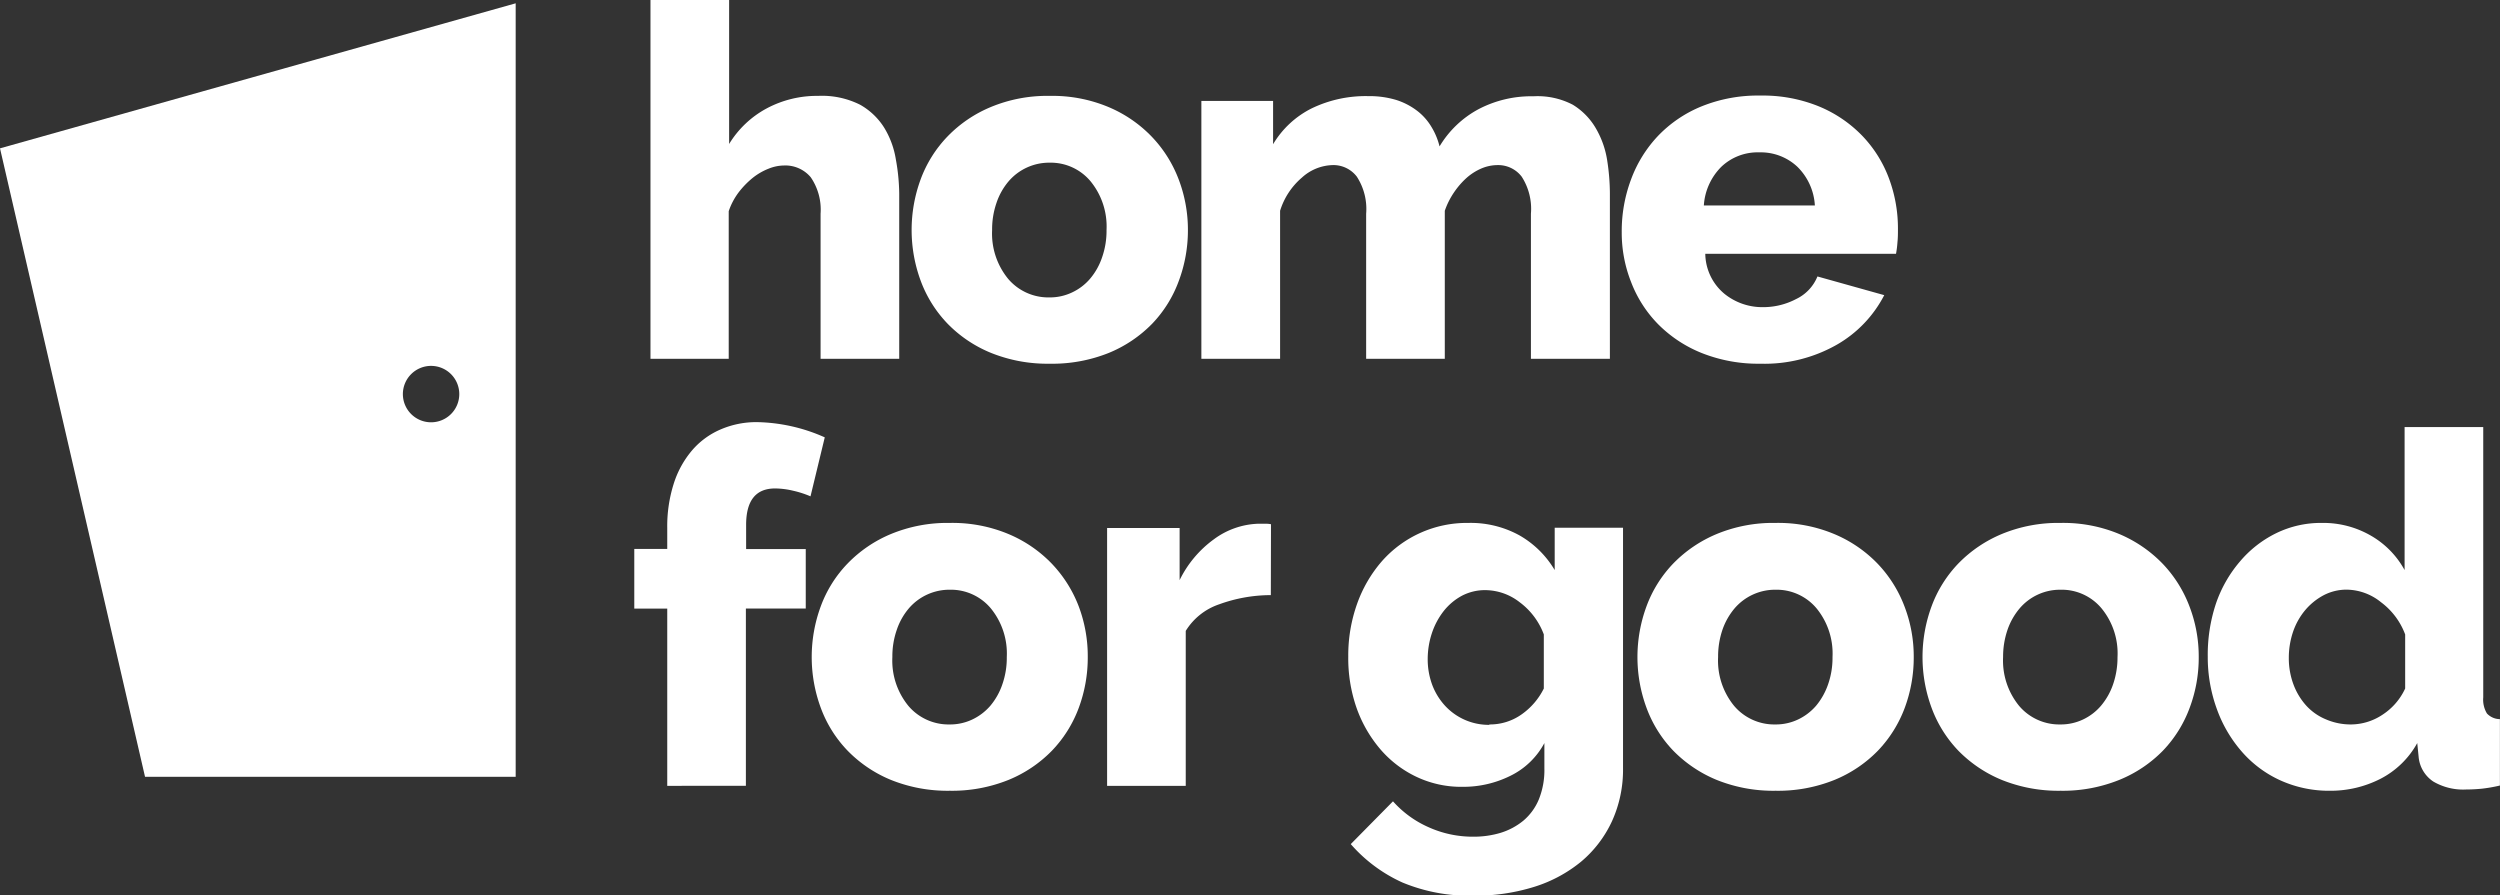 <svg xmlns="http://www.w3.org/2000/svg" viewBox="0 0 310.27 111.13"><rect x="0" y="0" width="310.27" height="111.13" fill="#333333" stroke="none"/><defs><style>.cls-1{fill:#fff;}</style></defs><title>Asset 3</title><g id="Layer_2" data-name="Layer 2"><g id="Layer_1-2" data-name="Layer 1"><path class="cls-1" d="M111.6,44.53h-9.76v-18A7.1,7.1,0,0,0,100.62,22a4.11,4.11,0,0,0-3.35-1.46,5.22,5.22,0,0,0-1.87.39,7.61,7.61,0,0,0-2,1.16,10.64,10.64,0,0,0-1.74,1.8,8.29,8.29,0,0,0-1.22,2.32V44.53H80.73V0h9.76V17.87a12.23,12.23,0,0,1,4.67-4.42,13.22,13.22,0,0,1,6.37-1.55A10.53,10.53,0,0,1,106.75,13a8.37,8.37,0,0,1,3,2.87,10.79,10.79,0,0,1,1.43,3.9A24.89,24.89,0,0,1,111.6,24Z"/><path class="cls-1" d="M130.27,45.14A18.76,18.76,0,0,1,123,43.8a15.94,15.94,0,0,1-5.4-3.63,15.36,15.36,0,0,1-3.33-5.31,18.21,18.21,0,0,1,0-12.63,15.31,15.31,0,0,1,3.33-5.3,16,16,0,0,1,5.4-3.66,18.23,18.23,0,0,1,7.29-1.37,18,18,0,0,1,7.25,1.37,16.08,16.08,0,0,1,5.37,3.66,15.69,15.69,0,0,1,3.36,5.3,17.57,17.57,0,0,1,1.16,6.32,17.93,17.93,0,0,1-1.13,6.31A15.21,15.21,0,0,1,143,40.17a16,16,0,0,1-5.39,3.63A18.84,18.84,0,0,1,130.27,45.14Zm-7.14-16.59a8.87,8.87,0,0,0,2,6.07,6.54,6.54,0,0,0,5.13,2.29,6.38,6.38,0,0,0,2.8-.62,6.6,6.6,0,0,0,2.23-1.7,8.07,8.07,0,0,0,1.49-2.66,9.94,9.94,0,0,0,.55-3.38,8.86,8.86,0,0,0-2-6.07,6.44,6.44,0,0,0-5.06-2.29,6.63,6.63,0,0,0-5.1,2.32,8.12,8.12,0,0,0-1.49,2.65A10,10,0,0,0,123.13,28.55Z"/><path class="cls-1" d="M199.8,44.53H190v-18a7.36,7.36,0,0,0-1.15-4.61,3.67,3.67,0,0,0-3-1.43,5.19,5.19,0,0,0-2,.42,6.84,6.84,0,0,0-1.86,1.19,9.76,9.76,0,0,0-1.55,1.8,9.56,9.56,0,0,0-1.13,2.26V44.53h-9.76v-18a7.36,7.36,0,0,0-1.16-4.61,3.65,3.65,0,0,0-3-1.43,5.88,5.88,0,0,0-3.81,1.55,8.83,8.83,0,0,0-2.71,4.12V44.53h-9.77v-32H158v5.37a11.61,11.61,0,0,1,4.79-4.45,15.37,15.37,0,0,1,7-1.52,11.55,11.55,0,0,1,3.51.48,8.48,8.48,0,0,1,2.59,1.35,7.07,7.07,0,0,1,1.77,2,8.6,8.6,0,0,1,1,2.41,12.54,12.54,0,0,1,4.82-4.61,14.09,14.09,0,0,1,6.83-1.61A9.42,9.42,0,0,1,195.2,13,8.3,8.3,0,0,1,198.1,16a11.26,11.26,0,0,1,1.37,3.94A27,27,0,0,1,199.8,24Z"/><path class="cls-1" d="M218.47,45.14a19,19,0,0,1-7.23-1.31,16,16,0,0,1-5.43-3.57A15.2,15.2,0,0,1,202.43,35a16.64,16.64,0,0,1-1.16-6.19,18.28,18.28,0,0,1,1.16-6.55,15.8,15.8,0,0,1,3.35-5.4,15.64,15.64,0,0,1,5.4-3.66,18.65,18.65,0,0,1,7.29-1.34,18.43,18.43,0,0,1,7.26,1.34,15.92,15.92,0,0,1,5.37,3.63,15.35,15.35,0,0,1,3.32,5.27,17.74,17.74,0,0,1,1.13,6.29c0,.57,0,1.12-.06,1.67a12.26,12.26,0,0,1-.18,1.44H211.64A6.56,6.56,0,0,0,214,36.45a7.46,7.46,0,0,0,4.79,1.67,8.76,8.76,0,0,0,4.11-1,5.32,5.32,0,0,0,2.66-2.81l8.29,2.32A15,15,0,0,1,228,42.76,18.16,18.16,0,0,1,218.47,45.14Zm6.77-19.64a7.31,7.31,0,0,0-2.19-4.82,6.63,6.63,0,0,0-4.7-1.77,6.53,6.53,0,0,0-4.73,1.8,7.46,7.46,0,0,0-2.16,4.79Z"/><path class="cls-1" d="M82.81,97.53v-22H78.72V68.13h4.09V65.5a17.39,17.39,0,0,1,.79-5.42,11.93,11.93,0,0,1,2.26-4.15,9.69,9.69,0,0,1,3.54-2.62A11.17,11.17,0,0,1,94,52.39a21.49,21.49,0,0,1,8.36,1.89l-1.77,7.32a12.28,12.28,0,0,0-2.17-.7,10.06,10.06,0,0,0-2.22-.28q-3.6,0-3.6,4.52v3H100v7.38H92.57v22Z"/><path class="cls-1" d="M117.88,98.14a18.84,18.84,0,0,1-7.29-1.34,16,16,0,0,1-5.39-3.63,15.21,15.21,0,0,1-3.33-5.31,18.21,18.21,0,0,1,0-12.63,15.17,15.17,0,0,1,3.33-5.3,16.07,16.07,0,0,1,5.39-3.66,18.3,18.3,0,0,1,7.29-1.37,18,18,0,0,1,7.26,1.37,16.08,16.08,0,0,1,5.37,3.66,15.85,15.85,0,0,1,3.36,5.3A17.56,17.56,0,0,1,135,81.55a17.93,17.93,0,0,1-1.12,6.31,15.36,15.36,0,0,1-3.33,5.31,15.94,15.94,0,0,1-5.4,3.63A18.76,18.76,0,0,1,117.88,98.14Zm-7.13-16.59a8.87,8.87,0,0,0,2,6.07,6.54,6.54,0,0,0,5.12,2.29,6.4,6.4,0,0,0,2.81-.62,6.8,6.8,0,0,0,2.23-1.7,8.25,8.25,0,0,0,1.49-2.66,9.94,9.94,0,0,0,.55-3.38,8.86,8.86,0,0,0-2-6.07,6.46,6.46,0,0,0-5.07-2.29,6.63,6.63,0,0,0-5.09,2.32,8.12,8.12,0,0,0-1.49,2.65A10,10,0,0,0,110.75,81.55Z"/><path class="cls-1" d="M157.72,73.86A18.75,18.75,0,0,0,151.31,75a7.81,7.81,0,0,0-4.15,3.3V97.53H137.4v-32h9V72a13.64,13.64,0,0,1,4.24-5.06A9.77,9.77,0,0,1,156.13,65h1a3.23,3.23,0,0,1,.61.06Z"/><path class="cls-1" d="M181.5,97.65a12.94,12.94,0,0,1-5.79-1.28,13.52,13.52,0,0,1-4.48-3.48,16.16,16.16,0,0,1-2.9-5.12,18.72,18.72,0,0,1-1-6.28,19.09,19.09,0,0,1,1.1-6.56,16.43,16.43,0,0,1,3.05-5.25,14.06,14.06,0,0,1,10.74-4.78,12.55,12.55,0,0,1,6.37,1.55,12,12,0,0,1,4.36,4.3V65.5h8.48V95.33a15.41,15.41,0,0,1-1.37,6.59,14.47,14.47,0,0,1-3.81,5,17.25,17.25,0,0,1-5.86,3.15,24.49,24.49,0,0,1-7.5,1.09,21.61,21.61,0,0,1-8.85-1.64,18.78,18.78,0,0,1-6.4-4.76l5.24-5.31a12.85,12.85,0,0,0,4.39,3.2,13.34,13.34,0,0,0,5.62,1.19,11.5,11.5,0,0,0,3.35-.48,8.27,8.27,0,0,0,2.81-1.5,6.9,6.9,0,0,0,1.92-2.62,9.68,9.68,0,0,0,.7-3.88V92.22a9.5,9.5,0,0,1-4.21,4.06A13.11,13.11,0,0,1,181.5,97.65Zm3.36-7.74a6.79,6.79,0,0,0,4-1.26,8.57,8.57,0,0,0,2.74-3.2V78.74a8.77,8.77,0,0,0-3-4,7,7,0,0,0-4.27-1.5,6.15,6.15,0,0,0-2.9.7,7.28,7.28,0,0,0-2.25,1.89,9.07,9.07,0,0,0-1.47,2.75,10.21,10.21,0,0,0-.52,3.2,9.13,9.13,0,0,0,.58,3.27,8,8,0,0,0,1.62,2.59,7.38,7.38,0,0,0,5.43,2.32Z"/><path class="cls-1" d="M220.36,98.14a18.84,18.84,0,0,1-7.29-1.34,16.14,16.14,0,0,1-5.4-3.63,15.33,15.33,0,0,1-3.32-5.31,18.21,18.21,0,0,1,0-12.63,15.29,15.29,0,0,1,3.32-5.3,16.21,16.21,0,0,1,5.4-3.66,18.3,18.3,0,0,1,7.29-1.37,18,18,0,0,1,7.26,1.37A16.08,16.08,0,0,1,233,69.93a15.66,15.66,0,0,1,3.35,5.3,17.36,17.36,0,0,1,1.16,6.32,17.93,17.93,0,0,1-1.12,6.31,15.5,15.5,0,0,1-3.33,5.31,15.94,15.94,0,0,1-5.4,3.63A18.76,18.76,0,0,1,220.36,98.14Zm-7.13-16.59a8.87,8.87,0,0,0,2,6.07,6.54,6.54,0,0,0,5.12,2.29,6.43,6.43,0,0,0,2.81-.62,6.8,6.8,0,0,0,2.23-1.7,8.44,8.44,0,0,0,1.49-2.66,9.94,9.94,0,0,0,.55-3.38,8.86,8.86,0,0,0-2-6.07,6.46,6.46,0,0,0-5.07-2.29,6.63,6.63,0,0,0-5.09,2.32,8.32,8.32,0,0,0-1.5,2.65A10.3,10.3,0,0,0,213.23,81.55Z"/><path class="cls-1" d="M255.74,98.14a18.84,18.84,0,0,1-7.29-1.34,16.14,16.14,0,0,1-5.4-3.63,15.33,15.33,0,0,1-3.32-5.31,18.21,18.21,0,0,1,0-12.63,15.29,15.29,0,0,1,3.32-5.3,16.21,16.21,0,0,1,5.4-3.66,18.3,18.3,0,0,1,7.29-1.37A18,18,0,0,1,263,66.27a16.29,16.29,0,0,1,5.37,3.66,15.66,15.66,0,0,1,3.35,5.3,17.36,17.36,0,0,1,1.16,6.32,17.71,17.71,0,0,1-1.13,6.31,15.33,15.33,0,0,1-3.32,5.31A15.94,15.94,0,0,1,263,96.8,18.76,18.76,0,0,1,255.74,98.14ZM248.6,81.55a8.88,8.88,0,0,0,2,6.07,6.54,6.54,0,0,0,5.12,2.29,6.43,6.43,0,0,0,2.81-.62,6.66,6.66,0,0,0,2.22-1.7,8.27,8.27,0,0,0,1.5-2.66,10.2,10.2,0,0,0,.55-3.38,8.81,8.81,0,0,0-2-6.07,6.44,6.44,0,0,0-5.06-2.29,6.59,6.59,0,0,0-5.09,2.32,8.32,8.32,0,0,0-1.5,2.65A10.3,10.3,0,0,0,248.6,81.55Z"/><path class="cls-1" d="M289.17,98.14a14.65,14.65,0,0,1-6.07-1.25,14,14,0,0,1-4.79-3.51,16.48,16.48,0,0,1-3.14-5.27A18.85,18.85,0,0,1,274,81.49a20.17,20.17,0,0,1,1-6.53A15.94,15.94,0,0,1,278,69.68a13.86,13.86,0,0,1,4.48-3.5,12.62,12.62,0,0,1,5.7-1.28,11.77,11.77,0,0,1,6.07,1.58,11,11,0,0,1,4.18,4.27V53h9.76V86.55a3.33,3.33,0,0,0,.46,2,2.23,2.23,0,0,0,1.61.7v8.24a18.77,18.77,0,0,1-2.31.4q-1,.09-1.83.09A7.32,7.32,0,0,1,302,97a4.11,4.11,0,0,1-1.83-3.08L300,92.22a10.93,10.93,0,0,1-4.61,4.46A13.62,13.62,0,0,1,289.17,98.14Zm2.62-8.23a7.11,7.11,0,0,0,3.87-1.19,7.73,7.73,0,0,0,2.84-3.27V78.74a8.8,8.8,0,0,0-3-4,6.89,6.89,0,0,0-4.24-1.56,6.11,6.11,0,0,0-2.89.7,7.75,7.75,0,0,0-2.29,1.86,8.41,8.41,0,0,0-1.5,2.69,10.08,10.08,0,0,0-.52,3.23,9.29,9.29,0,0,0,.58,3.29,8.15,8.15,0,0,0,1.59,2.63,6.83,6.83,0,0,0,2.44,1.7A7.74,7.74,0,0,0,291.79,89.91Z"/><path class="cls-1" d="M0,18.41l18,78H64V.41Zm53.5,34a3.5,3.5,0,1,1,3.5-3.5A3.5,3.5,0,0,1,53.5,52.41Z"/></g></g></svg>